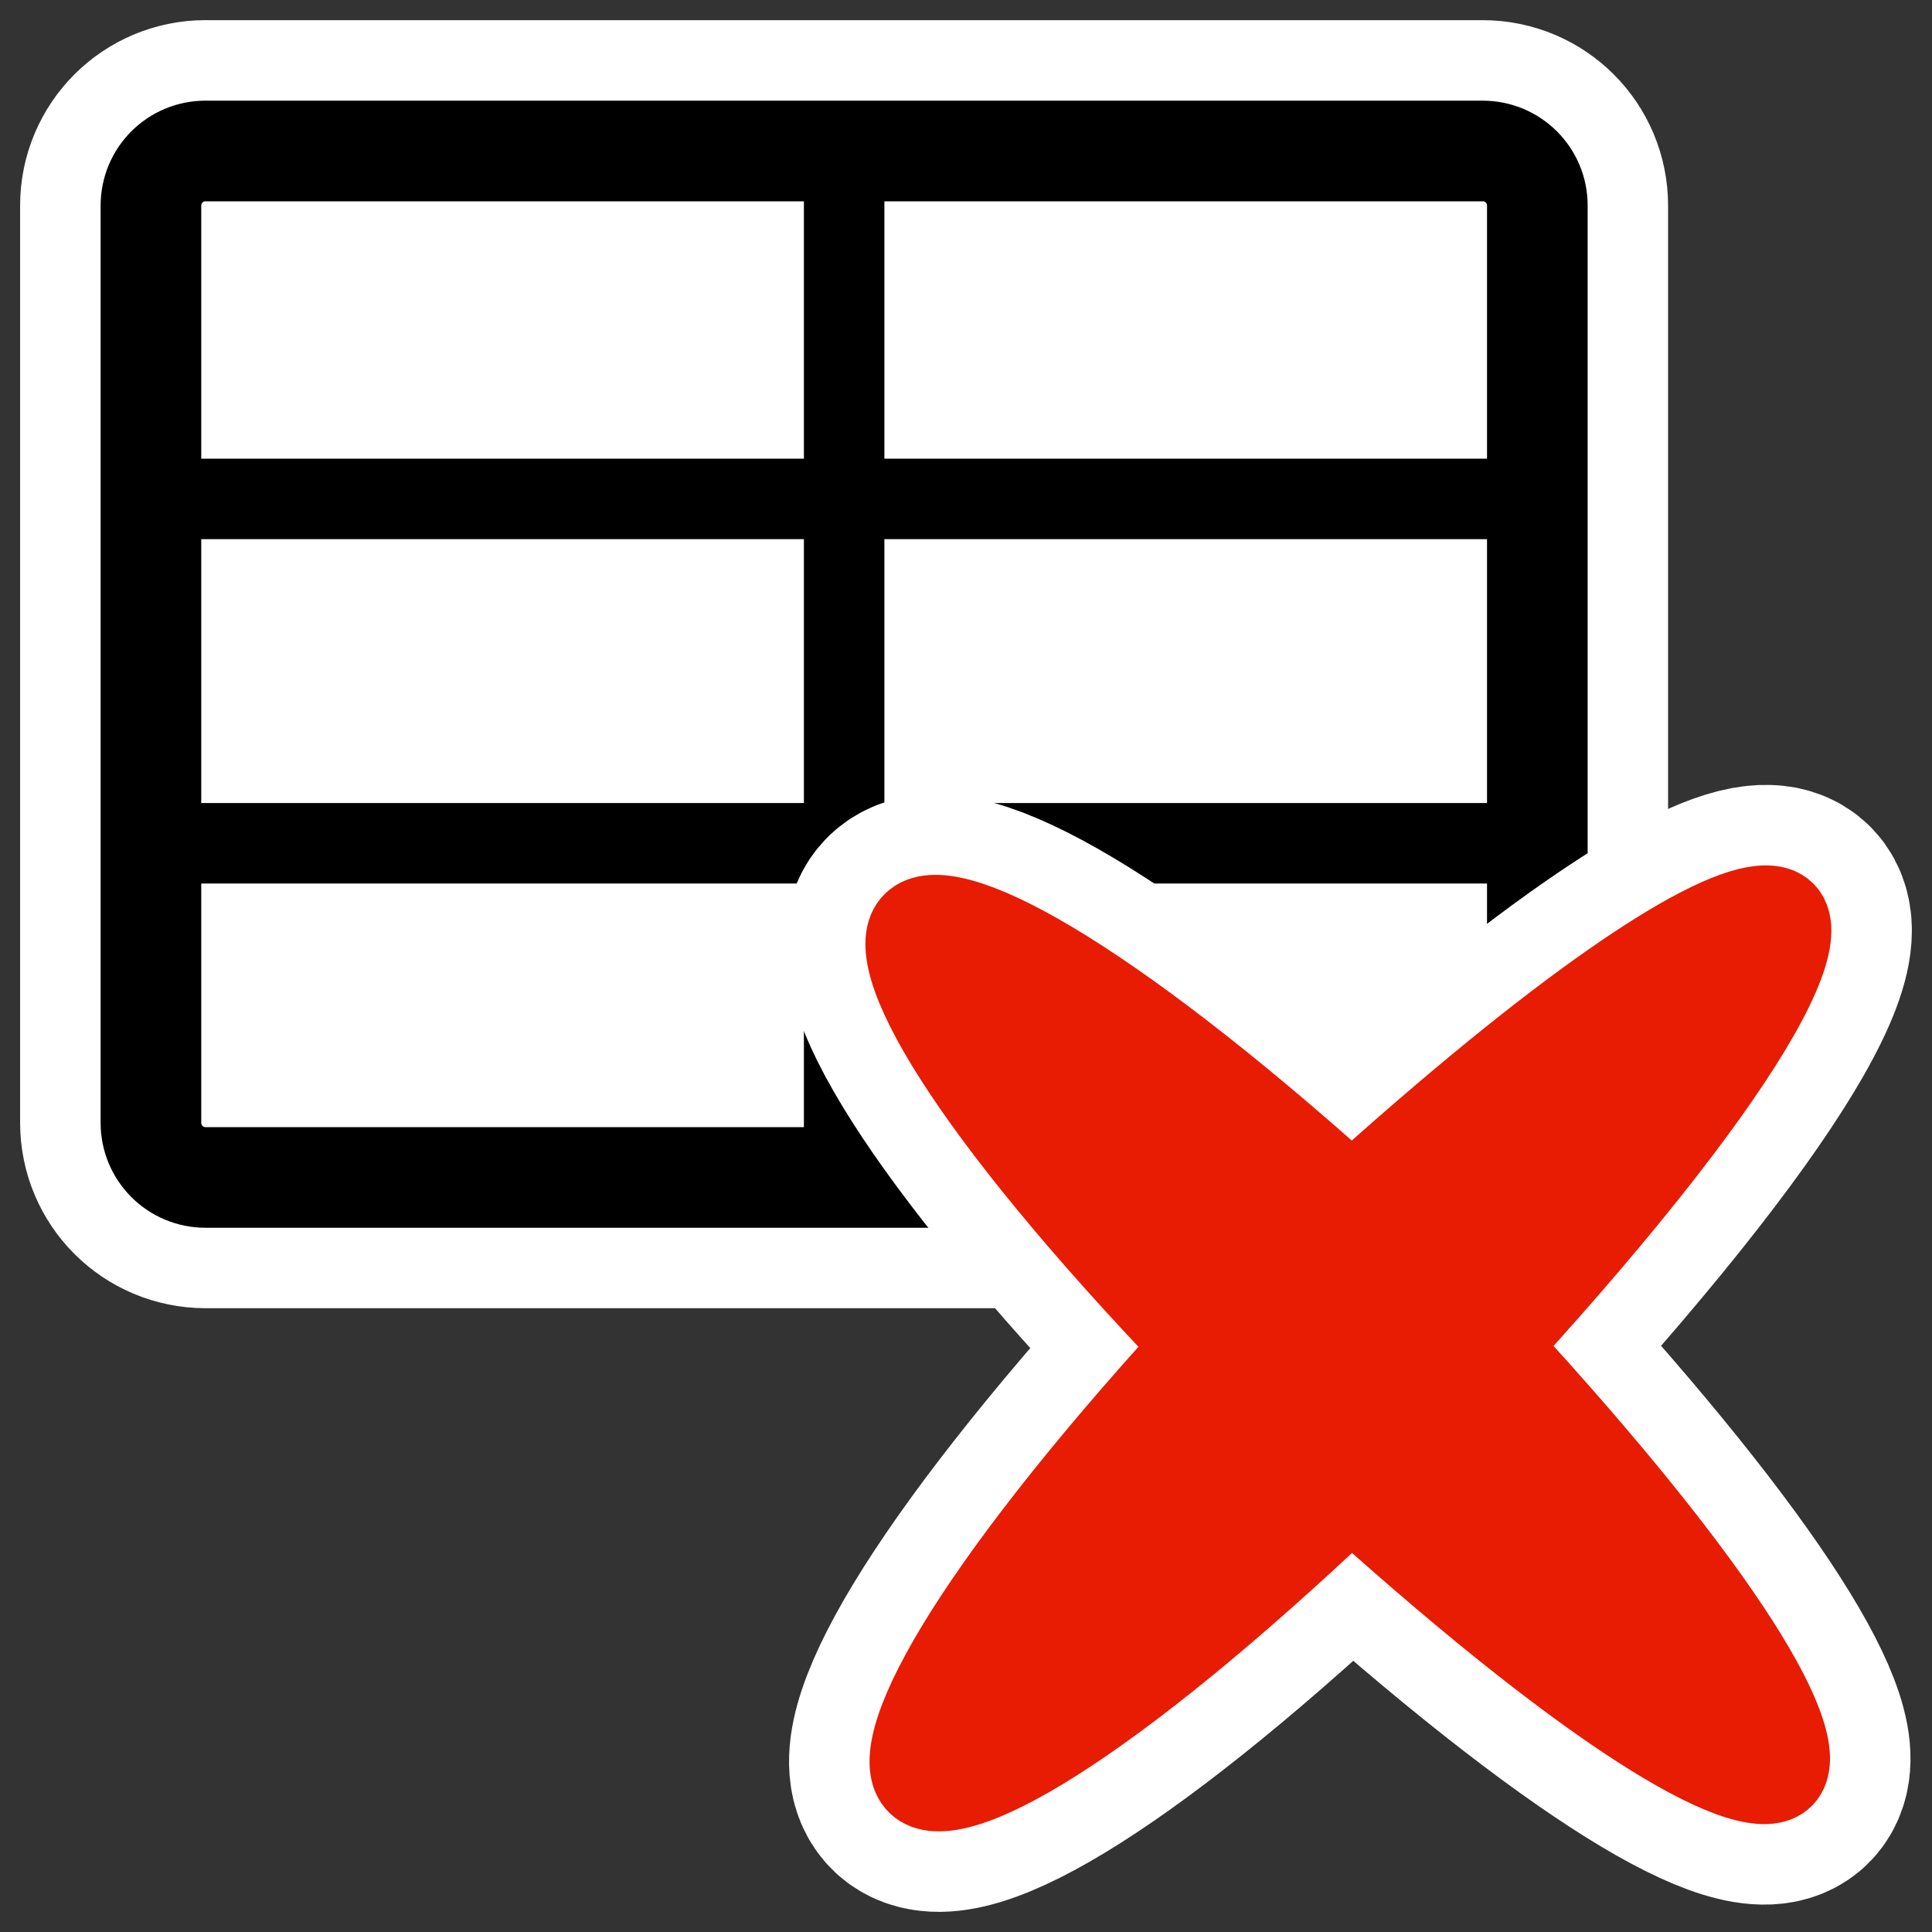 <?xml version="1.0" encoding="UTF-8" standalone="no"?>
<svg
    xmlns:inkscape="http://www.inkscape.org/namespaces/inkscape"
    xmlns:rdf="http://www.w3.org/1999/02/22-rdf-syntax-ns#"
    xmlns="http://www.w3.org/2000/svg"
    xmlns:xlink="http://www.w3.org/1999/xlink"
    xmlns:ns1="http://sozi.baierouge.fr"
    xmlns:cc="http://web.resource.org/cc/"
    xmlns:dc="http://purl.org/dc/elements/1.1/"
    xmlns:sodipodi="http://inkscape.sourceforge.net/DTD/sodipodi-0.dtd"
    id="svg1"
    inkscape:version="0.41"
    viewBox="0 0 60 60"
    sodipodi:version="0.32"
    _SVGFile__filename="oldscale/actions/delete_table.svg"
    version="1.0"
    y="0"
    x="0"
    sodipodi:docname="delete_table.svgz"
    sodipodi:docbase="/home/danny/work/icons/primary/scalable/actions"
  >
  <rect x="0" y="0" width="60" height="60" fill="#333333" stroke="none"/>
  <sodipodi:namedview
      id="base"
      bordercolor="#666666"
      inkscape:window-x="0"
      inkscape:window-y="0"
      pagecolor="#ffffff"
      inkscape:zoom="3.4732669"
      inkscape:pageshadow="2"
      borderopacity="1.0"
      inkscape:current-layer="svg1"
      inkscape:cx="59.504555"
      inkscape:cy="28.975940"
      inkscape:window-width="1020"
      inkscape:pageopacity="0.0"
      inkscape:window-height="691"
  />
  <g
      id="g1731"
      transform="translate(.979 -2.346)"
    >
    <path
        id="path1723"
        style="stroke-linejoin:round;stroke:#ffffff;stroke-width:8.125;fill:none"
        d="m5.405 7.034c-0.94 0-1.697 0.757-1.697 1.697v28.483c0 0.94 0.757 1.697 1.697 1.697h39.661c0.94 0 1.696-0.757 1.696-1.697v-28.483c0-0.94-0.756-1.696-1.696-1.696h-39.661z"
    />
    <g
        id="g1717"
        transform="matrix(.919 0 0 .919 .183 3.271)"
      >
      <path
          id="rect863"
          style="stroke-linejoin:round;fill-rule:evenodd;stroke:#000000;stroke-width:3.401;fill:#ffffff"
          d="m5.683 4.095c-1.023 0-1.847 0.824-1.847 1.847v30.994c0 1.023 0.824 1.847 1.847 1.847h43.157c1.023 0 1.847-0.824 1.847-1.847v-30.994c0-1.023-0.824-1.846-1.847-1.846h-43.157z"
      />
      <path
          id="path866"
          style="stroke-linejoin:round;stroke:#000000;stroke-width:2.72;fill:none"
          d="m4.287 27.49h46.4"
      />
      <path
          id="path867"
          style="stroke-linejoin:round;stroke:#000000;stroke-width:2.72;fill:none"
          d="m4.287 15.853h46.4"
      />
      <path
          id="path868"
          style="stroke-linejoin:round;stroke:#000000;stroke-width:2.72;fill:none"
          d="m27.262 4.545v33.561"
      />
    </g
    >
  </g
  >
  <g
      id="g1714"
      transform="translate(-2.834 -1.541)"
    >
    <path
        id="path1713"
        style="stroke-linejoin:round;stroke:#ffffff;stroke-linecap:round;stroke-width:7.5;fill:none"
        d="m57.489 29.676c-1.843 0.19-6.32 3.228-12.671 8.96-15.48-13.894-19.21-10.205-4.926 4.71-14.162 15.531-10.304 19.168 4.91 4.728 15.553 14.033 18.72 10.631 4.589-4.731 8.165-8.932 10.675-13.931 8.098-13.667z"
    />
    <path
        id="path1130"
        style="stroke-linejoin:round;fill-rule:evenodd;stroke:#e71c02;stroke-linecap:round;stroke-width:2.5;fill:#e71c02"
        d="m57.489 29.676c-1.843 0.19-6.32 3.228-12.671 8.96-15.48-13.894-19.21-10.205-4.926 4.71-14.162 15.531-10.304 19.168 4.91 4.728 15.553 14.033 18.72 10.631 4.589-4.731 8.165-8.932 10.675-13.931 8.098-13.667z"
    />
  </g
  >
</svg
>
